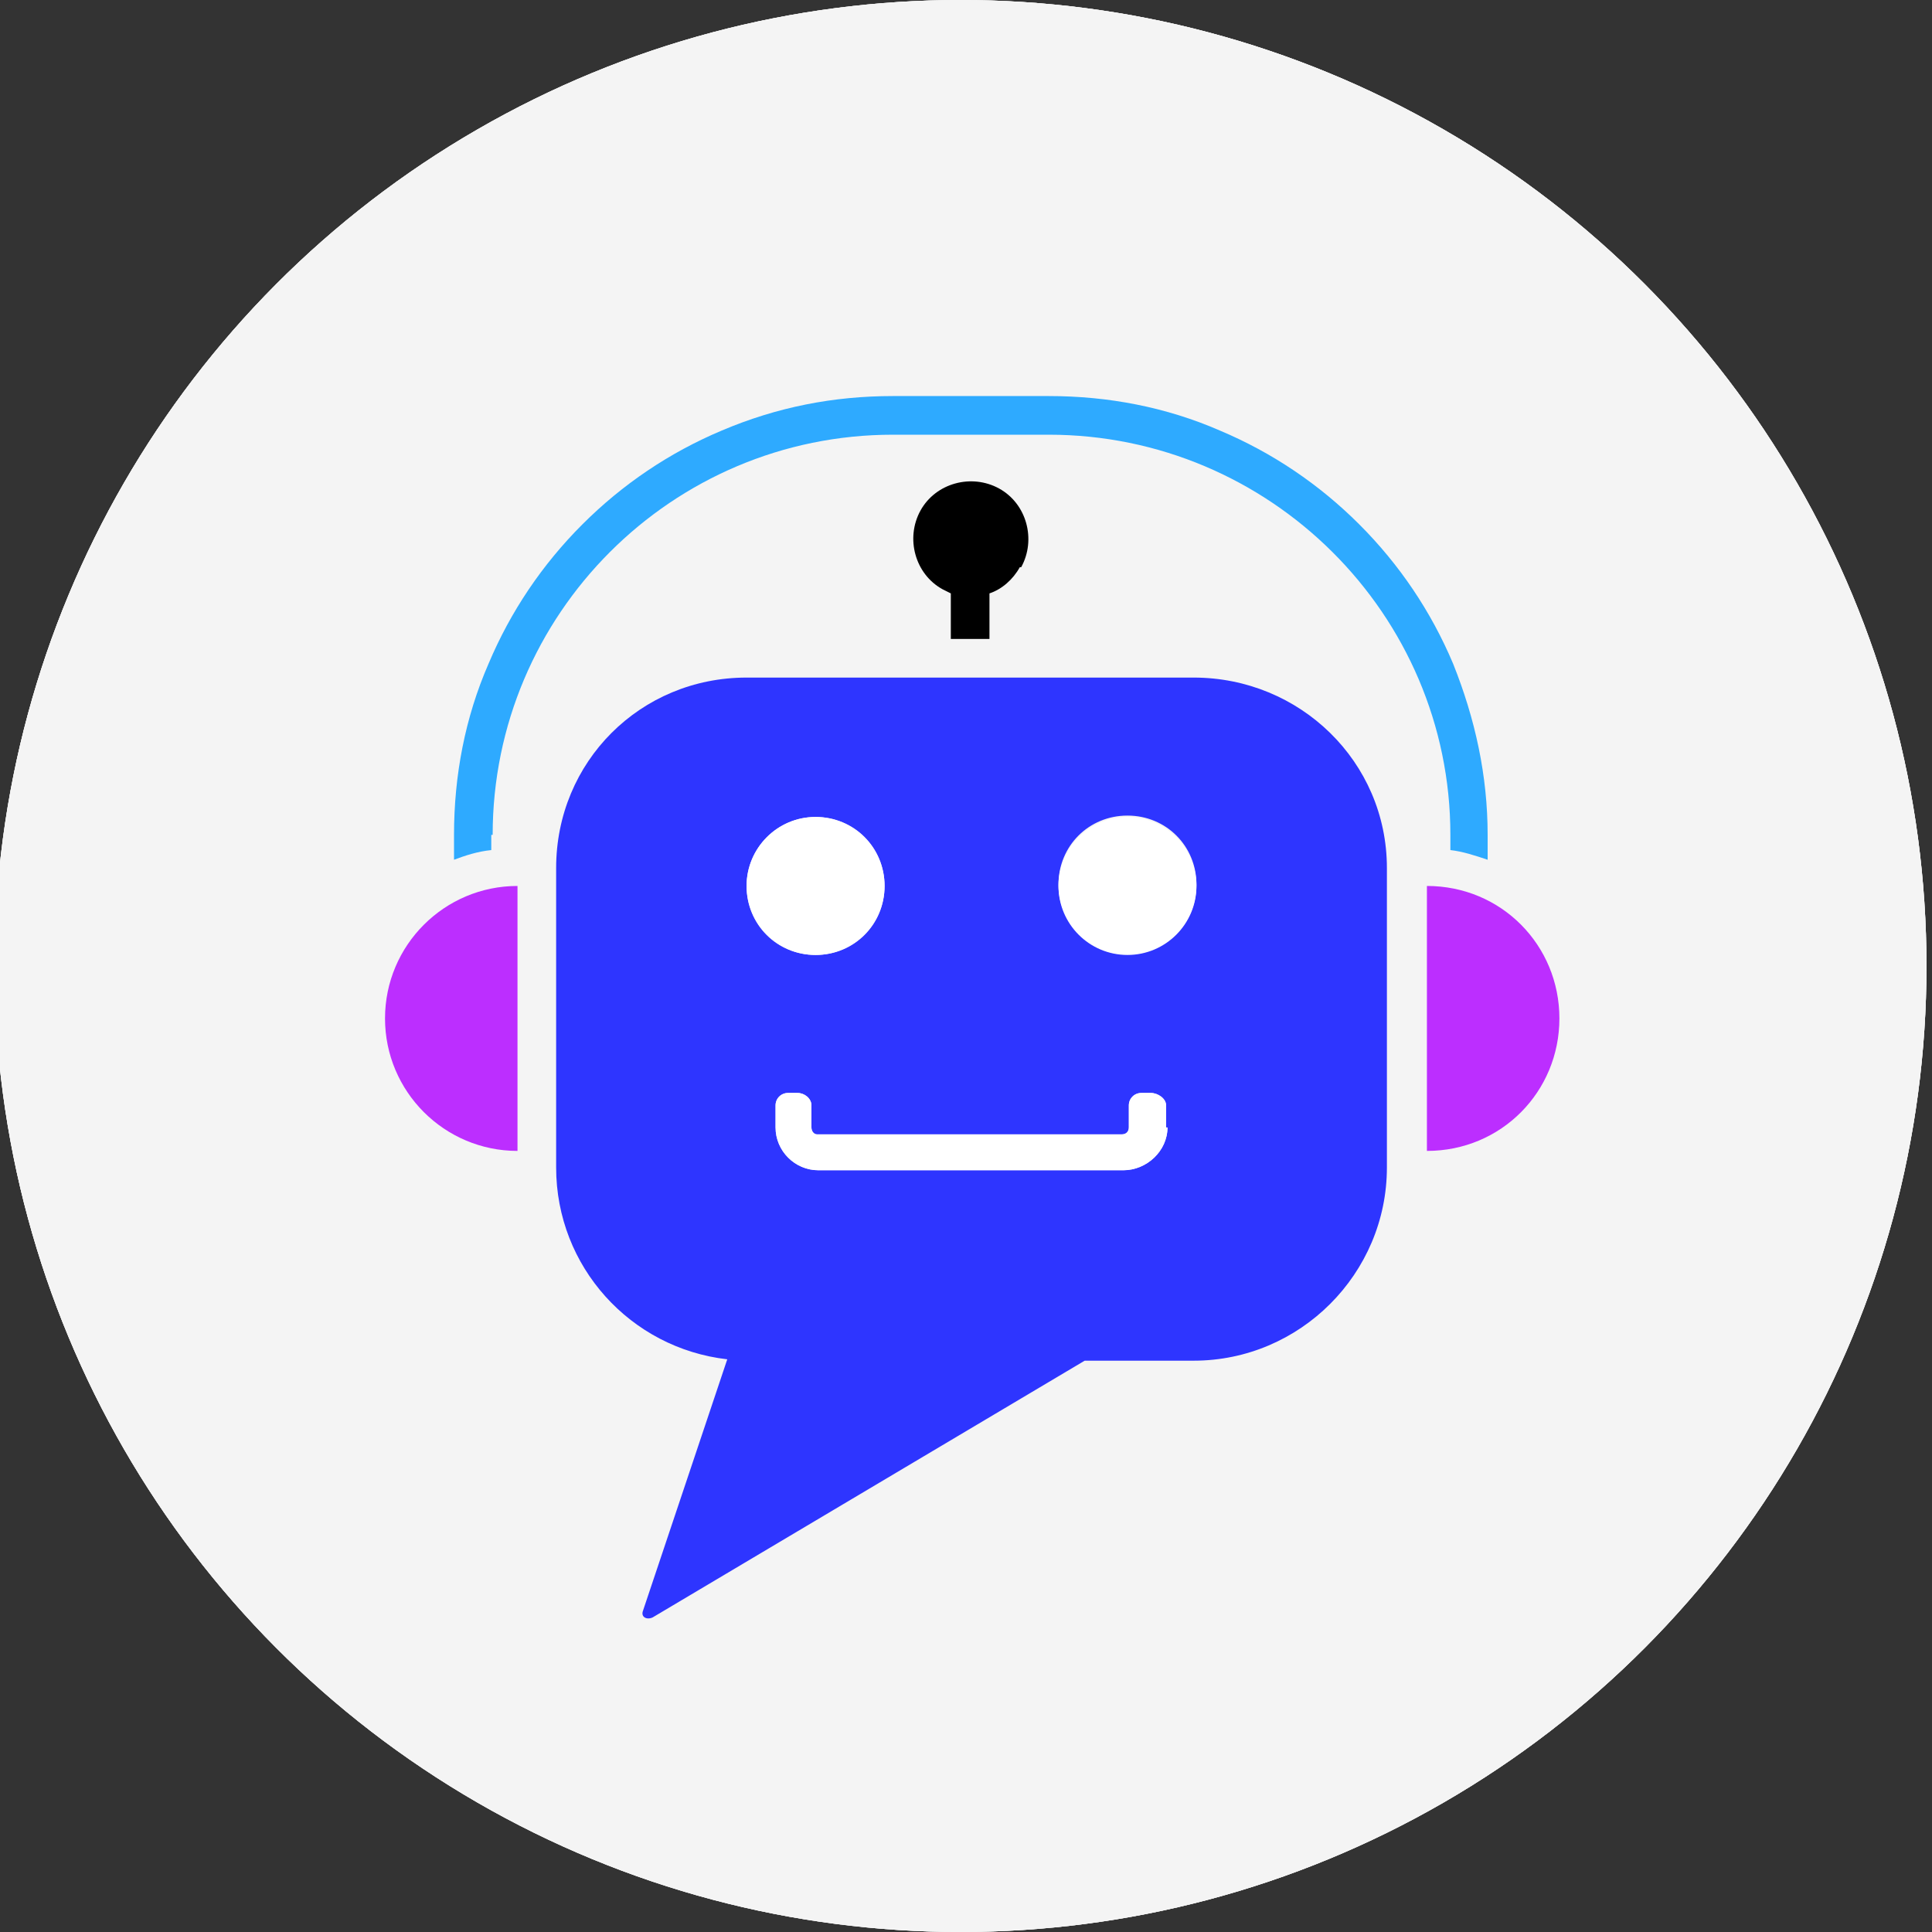 <?xml version="1.0" encoding="UTF-8"?> <svg xmlns="http://www.w3.org/2000/svg" version="1.1" viewBox="0 0 140 140"><rect x="0" y="0" width="140" height="140" fill="#333333" stroke="none"/><defs><style> .cls-1, .cls-2 { fill: #2eaaff; } .cls-3, .cls-4 { fill: #2e35ff; } .cls-5 { fill: #f4f4f4; } .cls-6, .cls-2, .cls-7, .cls-4 { fill-rule: evenodd; } .cls-6, .cls-8 { fill: #bc2eff; } .cls-9 { fill: #fff; } </style></defs><g><g id="_レイヤー_1" data-name="レイヤー_1"><circle class="cls-5" cx="69.6" cy="70" r="70"></circle><g><polygon class="cls-7" points="98.4 34 67.9 34 67.9 87.1 106.8 87.1 106.8 44.2 98.4 34"></polygon><g><path class="cls-2" d="M80.9,86.6v-14.4c0-.5-.4-.9-.9-.9h-7.7c-.5,0-.9.4-.9.9v14.8c1.3.6,2.8.9,4.3.9s3.7-.5,5.3-1.3h0ZM100.7,81.3c0,.5-.4.9-.9.9h-3.6c-.5,0-.9-.4-.9-.9s.4-.9.9-.9h3.6c.5,0,.9.4.9.9h0ZM100.7,73.9c0,.5-.4.9-.9.9h-3.1c-.5,0-.9-.4-.9-.9s.4-.9.9-.9h3.1c.5,0,.9.4.9.9h0ZM100.7,66.4c0,.5-.4.9-.9.9h-5.3c-.5,0-.9-.4-.9-.9s.4-.9.9-.9h5.3c.5,0,.9.4.9.9h0ZM100.7,59c0,.5-.4.9-.9.9h-11.8c-.5,0-.9-.4-.9-.9s.4-.9.9-.9h11.8c.5,0,.9.4.9.9h0ZM100.7,51.5c0,.5-.4.9-.9.9h-24.2c-.5,0-.9-.4-.9-.9s.4-.9.9-.9h24.2c.5,0,.9.4.9.9h0ZM74.7,44.1c0-.5.4-.9.9-.9h17.9c.5,0,.9.4.9.9s-.4.9-.9.9h-17.9c-.5,0-.9-.4-.9-.9h0ZM69,62.3v-10h-1.9v10.8c.6-.3,1.2-.6,1.9-.8h0ZM69,40.4h-1.9v-6.4c0-.5.4-.9.9-.9h30.6c.2,0,.5,0,.7.3l7.4,7.4c.2.2.3.4.3.7v47.1c0,.5-.4.9-.9.9h-10.2l-2.1-1.8h-.1c0-.1,11.5-.1,11.5-.1v-45.2h-6.4c-.5,0-.9-.4-.9-.9v-6.4h-28.7v5.5h0ZM71.3,95.7c1.4.3,2.8.5,4.3.5s3.6-.3,5.3-.7v13h8c.5,0,.9.4.9.9s-.4.9-.9.9H30.7c-.5,0-.9-.4-.9-.9v-43.9c0-.5.4-.9.9-.9s.9.4.9.9v42.9h4.1v-23.3c0-.3,0-.5.3-.7.2-.2.4-.3.7-.3h7.7c.5,0,.9.5.9,1v23.2h2.3v-14.8c0-.5.4-.9.9-.9h7.7c.5,0,.9.4.9.9v14.8h2.3v-21c2.3,3.5,5.6,6.2,9.6,7.6v13.4h2.3v-12.7Z"></path><path class="cls-2" d="M41.7,49.8v-3.3l-2.5,1.9c-.4.3-1,.2-1.3-.2l-1.5-2c-.3-.4-.2-1,.2-1.3,1-.7,1.6.6,2.3,1.4l2.9-2.2v-.6h-6.3v6.3h6.3Z"></path><path class="cls-4" d="M93.8,91l-4.2,4.2,7.9,9.2c2.1,2.5,6.8.7,6.7-3.1,0-1-.4-1.8-1.1-2.4l-9.2-7.9h0ZM70.4,54.1v-14.8H31.6v14.8h38.8ZM61.8,43.4c1.2,0,1.2,1.9,0,1.9h-13c-.5,0-.9-.4-.9-.9s.4-.9.9-.9h13ZM43.6,45.1v5.7c0,.5-.4.9-.9.9h-8.1c-.5,0-.9-.4-.9-.9v-8.1c0-.5.4-.9.9-.9h8.1c.6,0,.9.4.9,1.1l.8-.6c1-.7,2.1.8,1.1,1.5l-1.9,1.4h0ZM67.5,48.1c.5,0,.9.4.9.9s-.4.9-.9.9h-18.7c-1.2,0-1.2-1.9,0-1.9h18.7ZM92.5,76.8c0,9.3-7.6,16.9-16.9,16.9s-16.9-7.6-16.9-16.9,7.6-16.9,16.9-16.9,16.9,7.6,16.9,16.9h0ZM75.7,63.2c-7.5,0-13.6,6.1-13.6,13.6s6.1,13.6,13.6,13.6,13.6-6.1,13.6-13.6-6.1-13.6-13.6-13.6h0ZM86.9,91.8c1.4-1,2.6-2.3,3.7-3.6l1.8,1.6-3.9,3.9-1.6-1.9Z"></path></g><path class="cls-6" d="M80.9,86.6v-14.4c0-.5-.4-.9-.9-.9h-7.7c-.5,0-.9.4-.9.9v14.8c1.3.6,2.8.9,4.3.9s3.7-.5,5.3-1.3h0Z"></path></g><circle class="cls-5" cx="69.6" cy="70" r="70"></circle><g><g><path class="cls-4" d="M39.8,55.1c2.6,0,5-.8,7.1-2v-2.1c0-2.7-2.2-4.8-4.8-4.8h-4.5c-2.7,0-4.8,2.2-4.8,4.8v2.1c2.1,1.3,4.5,2,7.1,2Z"></path><path class="cls-4" d="M42.1,43.9c3.9,0,7,3.2,7,7v.4c2.5-2.4,4-5.8,4-9.5,0-7.3-6-13.3-13.3-13.3s-13.3,6-13.3,13.3,1.5,7.1,4,9.5v-.4c0-3.9,3.2-7,7-7h4.5ZM45.2,36.8c0,2.9-2.4,5.3-5.3,5.3s-5.3-2.4-5.3-5.3,2.4-5.3,5.3-5.3,5.3,2.4,5.3,5.3Z"></path><path class="cls-4" d="M39.8,40c1.7,0,3.1-1.4,3.1-3.1s-1.4-3.1-3.1-3.1-3.1,1.4-3.1,3.1,1.4,3.1,3.1,3.1Z"></path><path class="cls-4" d="M99.3,33.7c-1.7,0-3.1,1.4-3.1,3.1s1.4,3.1,3.1,3.1,3.1-1.4,3.1-3.1-1.4-3.1-3.1-3.1Z"></path><path class="cls-4" d="M101.6,46.1h-4.5c-2.7,0-4.8,2.2-4.8,4.8v2.1c2,1.3,4.5,2,7.1,2s5-.8,7.1-2v-2.1c0-2.7-2.2-4.8-4.8-4.8Z"></path><path class="cls-4" d="M90,50.9c0-3.9,3.2-7,7-7h4.5c3.9,0,7,3.2,7,7v.4c2.5-2.4,4-5.8,4-9.5,0-7.3-6-13.3-13.3-13.3s-13.3,6-13.3,13.3,1.5,7.1,4,9.5v-.4h0ZM99.3,42.2c-2.9,0-5.3-2.4-5.3-5.3s2.4-5.3,5.3-5.3,5.3,2.4,5.3,5.3-2.4,5.3-5.3,5.3Z"></path><path class="cls-4" d="M99.3,93.2c-1.7,0-3.1,1.4-3.1,3.1s1.4,3.1,3.1,3.1,3.1-1.4,3.1-3.1-1.4-3.1-3.1-3.1Z"></path><path class="cls-4" d="M101.6,105.6h-4.5c-2.7,0-4.8,2.2-4.8,4.8v2.1c2,1.3,4.5,2,7.1,2s5-.8,7.1-2v-2.1c0-2.7-2.2-4.8-4.8-4.8Z"></path><path class="cls-4" d="M101.6,103.4c3.9,0,7,3.2,7,7v.4c2.5-2.4,4-5.8,4-9.5,0-7.3-6-13.3-13.3-13.3s-13.3,6-13.3,13.3,1.5,7.1,4,9.5v-.4c0-3.9,3.2-7,7-7h4.5ZM104.6,96.3c0,2.9-2.4,5.3-5.3,5.3s-5.3-2.4-5.3-5.3,2.4-5.3,5.3-5.3,5.3,2.4,5.3,5.3Z"></path><path class="cls-4" d="M49.1,110.8c2.5-2.4,4-5.8,4-9.5,0-7.3-6-13.3-13.3-13.3s-13.3,6-13.3,13.3,1.5,7.1,4,9.5v-.4c0-3.9,3.2-7,7-7h4.5c3.9,0,7,3.2,7,7v.4h0ZM45.2,96.3c0,2.9-2.4,5.3-5.3,5.3s-5.3-2.4-5.3-5.3,2.4-5.3,5.3-5.3,5.3,2.4,5.3,5.3Z"></path><path class="cls-4" d="M46.9,110.4c0-2.7-2.2-4.8-4.8-4.8h-4.5c-2.7,0-4.8,2.2-4.8,4.8v2.1c2.1,1.3,4.5,2,7.1,2s5-.8,7.1-2v-2.1Z"></path><path class="cls-4" d="M39.8,99.4c1.7,0,3.1-1.4,3.1-3.1s-1.4-3.1-3.1-3.1-3.1,1.4-3.1,3.1,1.4,3.1,3.1,3.1Z"></path><path class="cls-4" d="M39.8,82.4c.6,0,1.1-.5,1.1-1.1v-1.1c0-.6-.5-1.1-1.1-1.1s-1.1.5-1.1,1.1v1.1c0,.6.5,1.1,1.1,1.1Z"></path><path class="cls-4" d="M38.7,75.2c0,.6.5,1.1,1.1,1.1s1.1-.5,1.1-1.1v-1.1c0-.6-.5-1.1-1.1-1.1s-1.1.5-1.1,1.1v1.1Z"></path><path class="cls-4" d="M38.7,69c0,.6.5,1.1,1.1,1.1s1.1-.5,1.1-1.1v-1.1c0-.6-.5-1.1-1.1-1.1s-1.1.5-1.1,1.1v1.1Z"></path><path class="cls-4" d="M38.7,62.9c0,.6.5,1.1,1.1,1.1s1.1-.5,1.1-1.1v-1.1c0-.6-.5-1.1-1.1-1.1s-1.1.5-1.1,1.1v1.1Z"></path><path class="cls-4" d="M98.2,61.8v1.1c0,.6.5,1.1,1.1,1.1s1.1-.5,1.1-1.1v-1.1c0-.6-.5-1.1-1.1-1.1s-1.1.5-1.1,1.1Z"></path><path class="cls-4" d="M99.3,66.9c-.6,0-1.1.5-1.1,1.1v1.1c0,.6.5,1.1,1.1,1.1s1.1-.5,1.1-1.1v-1.1c0-.6-.5-1.1-1.1-1.1Z"></path><path class="cls-4" d="M99.3,73c-.6,0-1.1.5-1.1,1.1v1.1c0,.6.5,1.1,1.1,1.1s1.1-.5,1.1-1.1v-1.1c0-.6-.5-1.1-1.1-1.1Z"></path><path class="cls-4" d="M100.4,80.3c0-.6-.5-1.1-1.1-1.1s-1.1.5-1.1,1.1v1.1c0,.6.5,1.1,1.1,1.1s1.1-.5,1.1-1.1v-1.1Z"></path><path class="cls-4" d="M80.4,101.3c0-.6-.5-1.1-1.1-1.1h-1.1c-.6,0-1.1.5-1.1,1.1s.5,1.1,1.1,1.1h1.1c.6,0,1.1-.5,1.1-1.1Z"></path><path class="cls-4" d="M73.2,102.4c.6,0,1.1-.5,1.1-1.1s-.5-1.1-1.1-1.1h-1.1c-.6,0-1.1.5-1.1,1.1s.5,1.1,1.1,1.1h1.1Z"></path><path class="cls-4" d="M67,102.4c.6,0,1.1-.5,1.1-1.1s-.5-1.1-1.1-1.1h-1.1c-.6,0-1.1.5-1.1,1.1s.5,1.1,1.1,1.1h1.1Z"></path><path class="cls-4" d="M60.9,102.4c.6,0,1.1-.5,1.1-1.1s-.5-1.1-1.1-1.1h-1.1c-.6,0-1.1.5-1.1,1.1s.5,1.1,1.1,1.1h1.1Z"></path><path class="cls-4" d="M59.8,42.9h1.1c.6,0,1.1-.5,1.1-1.1s-.5-1.1-1.1-1.1h-1.1c-.6,0-1.1.5-1.1,1.1s.5,1.1,1.1,1.1Z"></path><path class="cls-4" d="M64.9,41.8c0,.6.5,1.1,1.1,1.1h1.1c.6,0,1.1-.5,1.1-1.1s-.5-1.1-1.1-1.1h-1.1c-.6,0-1.1.5-1.1,1.1Z"></path><path class="cls-4" d="M71,41.8c0,.6.5,1.1,1.1,1.1h1.1c.6,0,1.1-.5,1.1-1.1s-.5-1.1-1.1-1.1h-1.1c-.6,0-1.1.5-1.1,1.1Z"></path><path class="cls-4" d="M77.2,41.8c0,.6.5,1.1,1.1,1.1h1.1c.6,0,1.1-.5,1.1-1.1s-.5-1.1-1.1-1.1h-1.1c-.6,0-1.1.5-1.1,1.1Z"></path></g><g><path class="cls-6" d="M83,68.7c0-.4,0-.7,0-1.1,0,0,0,0,0,0,0-6.5-5.2-11.9-11.6-12.2v3.1c1.7.3,3,1.8,3,3.6s-1.3,3.3-3,3.6v3.1h3.7s0,0,0,0c.2,0,.3,0,.4.2.1.1.2.3.2.4,0,.7.2,1.3.7,1.8.5.5,1.1.7,1.7.7,1.4,0,2.5-1.1,2.5-2.5s0-.3.2-.4c.2-.2.3-.2,2.3-.2Z"></path><path class="cls-7" d="M81.6,69.9c-.3,1.7-1.8,3.1-3.6,3.1s-1.9-.4-2.6-1.1c-.5-.6-.9-1.3-1-2h-3.1v3.7c0,.3-.3.6-.6.6-1.3,0-2.4,1.1-2.4,2.5s1.1,2.4,2.4,2.5c.3,0,.6.3.6.6v3.7h4c.5-2.2,1.9-3.8,3.3-5.5,1.8-2.1,3.7-4.3,4.2-7.9-.6,0-1,0-1.3,0Z"></path><path class="cls-2" d="M67.2,76.6c0-1.8,1.3-3.3,3-3.6v-3.1h-3.7s0,0,0,0c-.2,0-.3,0-.4-.2-.1-.1-.2-.3-.2-.4,0-1.4-1-2.5-2.4-2.5s-2.5,1.1-2.5,2.5-.3.6-.6.6h-1.8c.5,3.6,2.4,5.8,4.2,7.9,1.5,1.7,2.8,3.3,3.3,5.5h4v-3.1c-1.7-.3-3-1.8-3-3.6Z"></path><path class="cls-7" d="M67,68.8h3.2v-3.7c0-.3.3-.6.6-.6,1.4,0,2.5-1.1,2.5-2.5s-1.1-2.5-2.5-2.5-.6-.3-.6-.6v-3.6c-6.5.3-11.6,5.7-11.6,12.2s0,0,0,0c0,.4,0,.8,0,1.1h1.4c.3-1.7,1.8-3,3.6-3s3.2,1.3,3.5,3.1Z"></path><path class="cls-7" d="M85.2,77.7c-.2.3,0,.6.2.8l3,1.7c0,0,.2,0,.3,0,.2,0,.4-.1.5-.3.2-.3,0-.6-.2-.8l-3-1.7c-.3-.2-.6,0-.8.2Z"></path><path class="cls-7" d="M88,69.9h3.5c.3,0,.6-.3.6-.6s-.3-.6-.6-.6h-3.5c-.3,0-.6.3-.6.6s.3.6.6.6Z"></path><path class="cls-7" d="M86,61.3l3-1.7c.3-.2.4-.5.2-.8-.2-.3-.5-.4-.8-.2l-3,1.7c-.3.2-.4.5-.2.8.1.2.3.3.5.3s.2,0,.3,0Z"></path><path class="cls-7" d="M79.9,54.8l1.7-3c.2-.3,0-.6-.2-.8-.3-.2-.6,0-.8.2l-1.7,3c-.2.3,0,.6.2.8,0,0,.2,0,.3,0,.2,0,.4-.1.5-.3Z"></path><path class="cls-7" d="M71.4,52.2v-3.5c0-.3-.3-.6-.6-.6s-.6.3-.6.6v3.5c0,.3.3.6.6.6s.6-.3.6-.6Z"></path><path class="cls-7" d="M62.7,54.2l-1.7-3c-.2-.3-.5-.4-.8-.2-.3.2-.4.5-.2.8l1.7,3c.1.2.3.3.5.3s.2,0,.3,0c.3-.2.4-.5.2-.8Z"></path><path class="cls-7" d="M56.2,60.3l-3-1.7c-.3-.2-.6,0-.8.2-.2.3,0,.6.2.8l3,1.7c0,0,.2,0,.3,0,.2,0,.4-.1.5-.3.2-.3,0-.6-.2-.8Z"></path><path class="cls-7" d="M53.6,68.8h-3.5c-.3,0-.6.3-.6.6s.3.6.6.6h3.5c.3,0,.6-.3.6-.6s-.3-.6-.6-.6Z"></path><path class="cls-7" d="M55.6,77.4l-3,1.7c-.3.2-.4.5-.2.8.1.2.3.3.5.3s.2,0,.3,0l3-1.7c.3-.2.4-.5.2-.8-.2-.3-.5-.4-.8-.2Z"></path><rect class="cls-8" x="66.3" y="84.4" width="9" height="2.3"></rect><rect class="cls-8" x="66.3" y="87.9" width="9" height="2.3"></rect><path class="cls-6" d="M74.6,91.4h-7.5l1.2,1.4c.4.4.8.7,1.4.7h2.3c.5,0,1-.2,1.4-.7l1.2-1.4Z"></path></g></g><circle class="cls-5" cx="69.6" cy="70" r="70"></circle><g><path class="cls-8" d="M27.9,73.8c0,5.3,4.3,9.6,9.6,9.6v-19.2c-5.3,0-9.6,4.3-9.6,9.6Z"></path><path class="cls-1" d="M35.7,60.5c0-16,13-29,29-29h11.3c16,0,29.1,13,29.1,29v1.1c.9.1,1.8.4,2.7.7v-1.8c0-4.3-.9-8.4-2.5-12.4-1.6-3.8-3.9-7.2-6.8-10.1-2.9-2.9-6.3-5.2-10.1-6.8-3.9-1.7-8.1-2.5-12.4-2.5h-11.3c-4.3,0-8.4.8-12.4,2.5-3.8,1.6-7.2,3.9-10.1,6.8-2.9,2.9-5.2,6.3-6.8,10.1-1.7,3.9-2.5,8.1-2.5,12.4v1.8c.8-.3,1.7-.6,2.7-.7v-1.1Z"></path><path class="cls-8" d="M103.4,64.2v19.2c5.4,0,9.6-4.3,9.6-9.6s-4.2-9.6-9.6-9.6Z"></path><path d="M74,41.1c1.1-2,.4-4.6-1.6-5.7-2-1.1-4.6-.4-5.7,1.6-1.1,2-.4,4.6,1.6,5.7.2.1.4.2.6.3v3.3h2.8v-3.3c.9-.3,1.7-1,2.2-1.9Z"></path><path class="cls-3" d="M86.5,49.1h-32.4c-7.7,0-13.8,6.1-13.8,13.8v21.7c0,7.2,5.4,13.1,12.4,13.9l-6.1,18.2c-.2.5.3.7.7.5l31.3-18.6h7.9c7.7,0,14-6.3,14-14v-21.7c0-7.7-6.3-13.8-14-13.8ZM54.1,64.2c0-2.7,2.2-5,5-5s5,2.2,5,5-2.2,5-5,5-5-2.2-5-5ZM84.6,81.7c0,1.7-1.5,3.1-3.2,3.1h-22.1c-1.7,0-3.1-1.4-3.1-3.1v-1.6c0-.5.4-.9.9-.9h.7c.5,0,1,.4,1,.9v1.6c0,.3.2.5.4.5h22.1c.3,0,.5-.2.5-.5v-1.6c0-.5.4-.9.9-.9h.7c.5,0,1.1.4,1.1.9v1.6ZM81.7,69.1c-2.7,0-5-2.2-5-5s2.2-5,5-5,5,2.2,5,5-2.2,5-5,5Z"></path></g><circle class="cls-9" cx="59.1" cy="64.2" r="5"></circle><path class="cls-9" d="M84.6,81.7c0,1.7-1.5,3.1-3.2,3.1h-22.1c-1.7,0-3.1-1.4-3.1-3.1v-1.6c0-.5.4-.9.9-.9h.7c.5,0,1,.4,1,.9v1.6c0,.3.2.5.4.5h22.1c.3,0,.5-.2.5-.5v-1.6c0-.5.4-.9.9-.9h.7c.5,0,1.1.4,1.1.9v1.6Z"></path><circle class="cls-9" cx="81.7" cy="64.2" r="5"></circle></g></g></svg> 